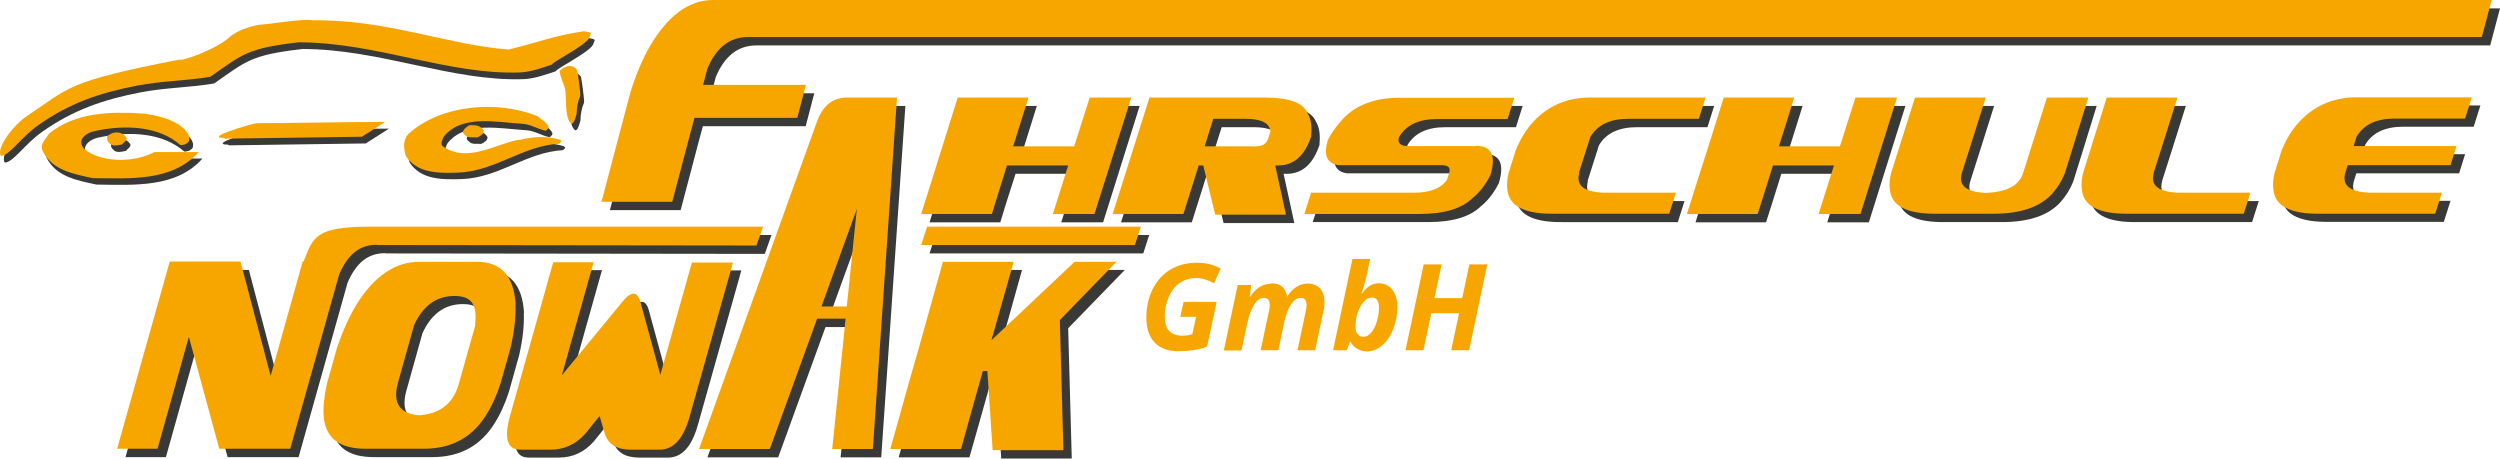 <svg xmlns="http://www.w3.org/2000/svg" id="Ebene_1" viewBox="0 0 1045.7 191.8"><defs><style>      .st0, .st1 {        fill-rule: evenodd;      }      .st0, .st2 {        fill: #393938;      }      .st1, .st3 {        fill: #f7a600;      }    </style></defs><g><polygon class="st2" points="453.1 112.9 418.3 145.8 427.5 112.9 397.9 112.9 387.9 148.8 383.6 163.8 375.9 191.3 405.5 191.3 409.5 177.2 414.7 158.7 416.6 158.7 418.8 191.8 448.3 191.8 446.8 137.3 470.5 112.9 453.1 112.9"></polygon><polygon class="st2" points="388.8 106 478.2 106 480.7 98.3 391.3 98.3 388.8 106"></polygon><path class="st2" d="M219.2,130.9c-.7-11.9-6.1-17.9-16.2-17.9h-11.1c0,0-13,0-13,0-10.1,0-18.9,6-26.3,17.9-3,5-5.7,10.9-8.1,17.9l-4.2,15c-1.2,5.3-1.7,9.9-1.4,13.7.6,9.2,6.6,13.8,17.8,13.7h24.1c11.3,0,19.9-4.5,25.8-13.7,2.5-3.9,4.6-8.4,6.3-13.7l4.2-15c1.6-6.9,2.2-12.9,2-17.9h0ZM202.3,139.5l-7,24.8c-2.3,8-7.9,12.2-16.5,12.8-8.1-.6-11.1-5.1-8.9-13.4l6.8-24.3c3.7-8.1,9.3-12.2,16.9-12.2s9.5,4.1,8.6,12.2h0Z"></path><path class="st2" d="M357.9,44.3c-5.9,0-10.3,3.2-12.8,10.4l-49.2,136.6h29.6l19.8-54.5h11.9l-5.6,54.5h17l10.1-147s-20.8,0-20.8,0ZM347.2,131.7l14.8-40.8-4.2,40.8h-10.6,0Z"></path><path class="st2" d="M293,112.9l-13.3,47.3-8.3-30.4c-1.3-4.7-3.9-4.8-7.7-.1l-25.2,30.6,13.3-47.3h-16.9l-18,64c-2.7,9.6-1.3,14.4,4.3,14.4h12.5c5.9,0,10.8-2.3,14.8-6.9l5.8-7.2,2.1,7.2c1.4,4.6,5.1,6.9,10.9,6.9h12.1c5.8,0,9.9-4.5,12.5-13.6l18.2-64.7h-16.9l-.2-.2Z"></path><path class="st2" d="M161.3,106l158.6.2,2.8-7.9h-164c-23.2,0-24.2,4.2-28.2,14.6h-.4l-1,3.6h0l-12.4,44.2-12.6-47.8h-29.6l-13,46.2-9,32.1h16.9l13.1-46.8,12.7,46.8h29.7l20.5-73c3.6-8.2,8.4-12.3,15.7-12.3h.2Z"></path><path class="st2" d="M301.7,3.5c-10.1,0-18.9,6.6-26.4,19.4-3.1,5.4-5.8,11.8-8.1,19.2l-4.3,16.2-7.8,29.6h29.6l7.8-29.6,1.5-5.5h43l3.6-13.8h-43l1.8-6.8c3.7-8.8,9.3-13.2,17-13.2h725.2l4.1-15.5s-744,0-744,0Z"></path><polygon class="st2" points="779.6 44.3 773.2 64.7 747.6 64.7 754 44.3 724.5 44.3 717.5 66.5 714.5 75.9 709.2 93 738.7 93 741.5 84.2 745.1 72.7 770.7 72.7 764.3 93 781.7 93 797 44.3 779.6 44.3"></polygon><path class="st2" d="M859.7,44.3l-5.2,16.5-4.9,15.4c-1.7,5-6.8,7.6-15.5,8-8.2-.4-11.5-3.1-10-8.3l4.8-15.1,5.2-16.5h-29.6l-10,31.6c-.8,3.3-.8,6.2-.2,8.5,1.4,5.8,7.8,8.6,19,8.5h24.1c11.3,0,19.5-2.8,24.6-8.5,2.1-2.4,3.9-5.2,5.2-8.5l2.9-9.3,6.9-22.3h-17.4.1Z"></path><path class="st2" d="M904.3,75.9l4.8-15.1,5.2-16.5h-29.6l-7,22.3-2.9,9.3c-.8,3.3-.8,6.2-.2,8.5,1.4,5.8,7.8,8.6,19,8.5h48.4l2.8-8.8h-30.4c-8.2-.4-11.5-3.1-10-8.3h0Z"></path><path class="st2" d="M964.4,55.4c-2.6,3.1-4.8,6.8-6.5,11.1l-2.9,9.3c-.8,3.3-.8,6.2-.2,8.5,1.4,5.8,7.8,8.6,19,8.5h48.4l2.8-8.8h-30.4c-8.2-.4-11.5-3.1-10-8.3l1-3.2h43l2.5-8h-43l1.2-3.9c3-5.1,8.3-7.6,15.9-7.6h29.5l2.8-8.9h-48.2c-10.1,0-18.4,3.8-24.8,11.2h0Z"></path><path class="st2" d="M664,75.9l4.8-15.1c3-5.1,8.3-7.6,15.9-7.6h29.5l2.8-8.9h-48.2c-10.2,0-18.5,3.8-24.8,11.2-2.6,3.1-4.8,6.8-6.5,11.1l-2.9,9.3c-.8,3.3-.8,6.2-.2,8.5,1.4,5.8,7.8,8.6,19,8.5h48.4l2.8-8.8h-30.4c-8.2-.4-11.5-3.1-10-8.3h-.2Z"></path><path class="st2" d="M551.9,60.4c.4-4,0-7.2-1.5-9.6-1.8-4.3-7.7-6.5-17.8-6.5h-48.3l-10,31.6-5.4,17.1h29.6l6.4-20.3h1.9l5,20.6h29.6l-4.5-20.6h1.3c6.5,0,11.1-4.1,13.8-12.3h0ZM533.9,61.6c-.7,2.1-2.4,3.1-5.1,3.1h-21.4l1.2-3.9,2.4-7.6h13.5c6.6,0,10.1,1.8,10.4,5.3l-1,3.1h0Z"></path><polygon class="st2" points="404.2 44.3 397.1 66.5 394.2 75.9 388.8 93 418.4 93 421.1 84.2 424.8 72.7 450.3 72.7 443.9 93 461.4 93 476.7 44.3 459.3 44.3 452.8 64.7 427.3 64.7 433.7 44.3 404.2 44.3"></polygon><path class="st2" d="M620.7,64.5h-28.1c-3.4,0-4.7-1.3-3.9-3.8,3-5,8.2-7.5,15.9-7.5h29.5l2.8-8.9h-48.2c-10.1,0-18,3-23.5,8.8-3.1,3.5-5.2,6.5-6.3,8.9-1.9,6.3-.4,9.8,4.5,10.5h43.1c2.8,0,3.8,1,3.2,3.1l-1,3.1c-2.5,3.5-7.1,5.3-13.7,5.3h-43.1l-2.8,8.9h48.3c10.1,0,17.5-2.2,22-6.6,2.9-2.3,5.4-5.5,7.5-9.6,2.5-8.2.5-12.3-6-12.3h-.2Z"></path></g><g><polygon class="st3" points="449.5 109.5 414.7 142.3 424 109.5 394.4 109.5 384.4 145.3 380.1 160.3 372.4 187.8 402 187.8 405.9 173.7 411.1 155.2 413 155.2 415.2 188.3 444.8 188.3 443.3 133.9 467 109.5 449.5 109.5"></polygon><polygon class="st3" points="385.3 102.5 474.7 102.5 477.2 94.8 387.8 94.8 385.3 102.5"></polygon><path class="st3" d="M215.7,127.4c-.7-11.9-6.1-17.9-16.2-17.9h-11.1c0,0-13,0-13,0-10.1,0-18.9,6-26.3,17.9-3,5-5.7,10.9-8.1,17.9l-4.2,15c-1.2,5.3-1.7,9.9-1.4,13.7.6,9.2,6.6,13.8,17.8,13.7h24.1c11.3,0,19.9-4.5,25.8-13.7,2.5-3.9,4.6-8.4,6.3-13.7l4.2-15c1.6-6.9,2.2-12.9,2-17.9h0ZM198.8,136.1l-7,24.8c-2.3,8-7.9,12.2-16.5,12.8-8.1-.6-11.1-5.1-8.9-13.4l6.8-24.3c3.7-8.1,9.3-12.2,16.9-12.2s9.5,4.1,8.6,12.2h0Z"></path><path class="st3" d="M354.4,40.8c-5.9,0-10.3,3.2-12.8,10.4l-49.2,136.6h29.6l19.8-54.5h11.9l-5.6,54.5h17l10.1-147s-20.8,0-20.8,0ZM343.6,128.2l14.8-40.8-4.2,40.8h-10.6,0Z"></path><path class="st3" d="M289.5,109.5l-13.3,47.3-8.3-30.4c-1.3-4.7-3.9-4.8-7.7,0l-25.2,30.6,13.3-47.3h-16.9l-18,64c-2.7,9.6-1.3,14.4,4.3,14.4h12.5c5.9,0,10.8-2.3,14.8-6.9l5.8-7.2,2.1,7.2c1.4,4.6,5.1,6.9,10.9,6.9h12.1c5.8,0,9.9-4.5,12.5-13.6l18.2-64.7h-16.9l-.2-.2Z"></path><path class="st3" d="M157.8,102.5l158.6.2,2.8-7.9h-164c-23.2,0-24.2,4.2-28.2,14.6h-.4l-1,3.6h0l-12.4,44.2-12.6-47.8h-29.6l-13,46.2-9,32.1h16.9l13.1-46.8,12.7,46.8h29.7l20.5-73c3.6-8.2,8.4-12.3,15.7-12.3h.2Z"></path><path class="st3" d="M298.2,0c-10.1,0-18.9,6.6-26.4,19.4-3.1,5.4-5.8,11.8-8.1,19.2l-4.3,16.2-7.8,29.6h29.6l7.8-29.6,1.5-5.5h43l3.6-13.8h-43l1.8-6.8c3.7-8.8,9.3-13.2,17-13.2h725.2L1042.2,0S298.2,0,298.2,0Z"></path><polygon class="st3" points="776.1 40.8 769.6 61.2 744.1 61.2 750.5 40.8 721 40.8 714 63.1 711 72.4 705.6 89.5 735.2 89.5 738 80.7 741.6 69.2 767.1 69.2 760.7 89.5 778.2 89.5 793.5 40.8 776.1 40.8"></polygon><path class="st3" d="M856.2,40.8l-5.2,16.5-4.9,15.4c-1.7,5-6.8,7.6-15.5,8-8.2-.4-11.5-3.1-10-8.3l4.8-15.1,5.2-16.5h-29.6l-10,31.6c-.8,3.3-.8,6.2-.2,8.5,1.4,5.8,7.8,8.6,19,8.5h24.1c11.3,0,19.5-2.8,24.6-8.5,2.1-2.4,3.9-5.2,5.2-8.5l2.9-9.3,6.9-22.3h-17.4.1Z"></path><path class="st3" d="M900.8,72.4l4.8-15.1,5.2-16.5h-29.6l-7,22.3-2.9,9.3c-.8,3.3-.8,6.2-.2,8.5,1.4,5.8,7.8,8.6,19,8.5h48.4l2.8-8.8h-30.4c-8.2-.4-11.5-3.1-10-8.3h0Z"></path><path class="st3" d="M960.8,52c-2.6,3.1-4.8,6.8-6.5,11.1l-2.9,9.3c-.8,3.3-.8,6.2-.2,8.5,1.4,5.8,7.8,8.6,19,8.5h48.4l2.8-8.8h-30.4c-8.2-.4-11.5-3.1-10-8.3l1-3.2h43l2.5-8h-43l1.2-3.9c3-5.1,8.3-7.6,15.9-7.6h29.5l2.8-8.9h-48.2c-10.1,0-18.4,3.8-24.8,11.2h-.1Z"></path><path class="st3" d="M660.4,72.4l4.8-15.1c3-5.1,8.3-7.6,15.9-7.6h29.5l2.8-8.9h-48.2c-10.2,0-18.5,3.8-24.8,11.2-2.6,3.1-4.8,6.8-6.5,11.1l-2.9,9.3c-.8,3.3-.8,6.2-.2,8.5,1.4,5.8,7.8,8.6,19,8.5h48.4l2.8-8.8h-30.4c-8.2-.4-11.5-3.1-10-8.3h-.2Z"></path><path class="st3" d="M548.4,56.9c.4-4,0-7.2-1.5-9.6-1.8-4.3-7.7-6.5-17.8-6.5h-48.3l-10,31.6-5.4,17.1h29.6l6.4-20.3h1.9l5,20.6h29.6l-4.5-20.6h1.3c6.5,0,11.1-4.1,13.8-12.3h0ZM530.4,58.1c-.7,2.1-2.4,3.1-5.1,3.1h-21.4l1.2-3.9,2.4-7.6h13.5c6.6,0,10.1,1.8,10.4,5.3l-1,3.1h0Z"></path><polygon class="st3" points="400.6 40.8 393.6 63.1 390.7 72.4 385.3 89.5 414.9 89.5 417.6 80.7 421.2 69.2 446.8 69.2 440.4 89.5 457.8 89.5 473.2 40.8 455.8 40.8 449.3 61.2 423.8 61.2 430.2 40.8 400.6 40.8"></polygon><path class="st3" d="M617.2,61.1h-28.1c-3.4,0-4.7-1.3-3.9-3.8,3-5,8.2-7.5,15.9-7.5h29.5l2.8-8.9h-48.2c-10.1,0-18,3-23.5,8.8-3.1,3.5-5.2,6.5-6.3,8.9-1.9,6.3-.4,9.8,4.5,10.5h43.1c2.8,0,3.8,1,3.2,3.1l-1,3.1c-2.5,3.5-7.1,5.3-13.7,5.3h-43.1l-2.8,8.9h48.3c10.1,0,17.5-2.2,22-6.6,2.9-2.3,5.4-5.5,7.5-9.6,2.5-8.2.5-12.3-6-12.3h-.2Z"></path></g><g><path class="st3" d="M495.1,126.3h13.8l-4,18.7c-2.2.8-4.2,1.3-6.1,1.5-1.9.3-3.9.4-6,.4-4.2,0-7.5-1.2-9.8-3.6-2.3-2.4-3.5-5.9-3.5-10.4s.9-8.3,2.6-11.9c1.8-3.5,4.2-6.3,7.4-8.2s6.8-2.9,11-2.9,6.9.8,10.1,2.4l-2.8,6.2c-1.2-.7-2.4-1.2-3.6-1.6s-2.5-.6-4-.6c-2.5,0-4.7.7-6.7,2-2,1.4-3.5,3.3-4.6,5.8s-1.7,5.2-1.7,8.1.6,4.9,1.8,6.2c1.2,1.3,3,2,5.5,2s2.6-.2,4.2-.6l1.6-7.3h-6.6l1.4-6.3h0Z"></path><path class="st3" d="M532,118.5c3.6,0,5.7,1.9,6.4,5.6h0c1.1-1.8,2.4-3.2,3.9-4.1,1.5-1,3.1-1.4,4.8-1.4s3.9.7,5.1,2.1c1.2,1.4,1.8,3.3,1.8,5.8s-.2,2.7-.6,4.4l-3.3,15.6h-7.4l3.4-16c.3-1.1.4-2.1.4-2.9,0-2-.8-3-2.4-3s-2.9.9-4.1,2.7-2.2,4.4-2.9,7.8l-2.4,11.4h-7.4l3.4-16c.3-1.1.4-2.1.4-2.9,0-2-.8-3-2.4-3s-2.9.9-4.1,2.8c-1.2,1.9-2.2,4.5-2.9,7.8l-2.4,11.4h-7.4l5.8-27.4h5.6l-.5,5.1h0c2.4-3.7,5.3-5.6,8.7-5.6l.3-.2Z"></path><path class="st3" d="M576.7,118.5c2.4,0,4.3.9,5.7,2.7s2.1,4.2,2.1,7.3-.6,6.1-1.7,9-2.6,5.2-4.6,6.9-4.1,2.6-6.5,2.6-5.4-1.3-6.8-4h-.2l-1.4,3.5h-5.7l8.1-38.2h7.4l-1.5,7.1c-.7,3-1.4,5.4-2.1,7.3h.2c1.3-1.6,2.4-2.7,3.5-3.3,1.1-.6,2.2-.9,3.4-.9h0ZM573.7,124.5c-1.1,0-2.2.5-3.2,1.6s-1.8,2.5-2.5,4.4-1,3.9-1,6.1.3,2.4.9,3.1c.6.8,1.4,1.2,2.5,1.2s2.1-.6,3.1-1.7c1-1.1,1.8-2.7,2.4-4.7.6-2,.9-3.9.9-5.8,0-2.9-1.1-4.3-3.2-4.3h0Z"></path><path class="st3" d="M614.5,146.5h-7.5l3.3-15.5h-11.6l-3.3,15.5h-7.5l7.6-35.9h7.5l-3,14.1h11.6l3-14.1h7.5l-7.6,35.9Z"></path></g><g><path class="st0" d="M218.8,61.1c-10.3,1.9-22,10.1-32.2,2.6-.8-1.3.1-2.7.6-3.8,7.6-9.5,22.3-6,33.2-5.4,3.5.3,6.2,2.3,9.6,2.9.5-.6,1.3-1,1-1.9-1-1.9-3-2.8-4.5-4.2-16.8-6.7-39.8-5-53.6,7-2.9,2.6-2.5,6.2-1.6,9.6,4.7,7.3,13.6,7.3,22,7,15.5-.6,26.8-11.2,42.2-12.1l1-1-.6-.6c-5.3-1.8-11.5-1.3-16.9,0h-.2Z"></path><path class="st0" d="M38.1,65.9c-1.8-1-3.2-3.1-2.2-5.1,1.4-2.2,4-3.1,6.4-3.5,11.9-2.4,25.7-1.9,34.8,6.1,1.4,0,2.6-.4,3.5-1.6.9-2.9-1.9-5.3-4.2-7-4.1-2.5-8.9-3.7-13.7-4.5-14.7-1.1-29.6-.7-40.6,8.3-1.3,2.3-4.1,4.3-2.6,7.4,4,8,13,9.5,20.8,11.2,16,.2,33.5,1.4,44.4-10.9h-18.5c-8,4.2-20.3,4.6-28.1-.3h0Z"></path><path class="st0" d="M245.7,15.8c-11.6,1.6-20.8,5.1-31.3,7.6-25.4-1.8-51-12.7-82.2-12.2-3.5-.9-18.9,1.8-21.6,1.8-1.8.1-9,1.8-12.7,5-5.6,5.3-20.5,10.5-21.1,9.6-47.9,9.3-45.9,11.7-63.6,23.4-6.3,4.1-13.4,14-11.2,17,3.5,0,8.4-7.8,15.7-12.9,12.9-9.1,25.6-13.5,41.3-16.5,10.4-2,21-2,30.6-3.7,13.5-9.4,15.3-11.9,36.9-14.4,32.6,0,62.5,13.7,92.7,12.6,4.6-.2,9.6-2.1,13.3-3.3,0-1,13.6-7.7,15.5-11,1.1-2.7,1.4-2.2-2.4-3h0Z"></path><path class="st0" d="M235.7,32.4c0,2.2,1.7,5.3,2.3,7.7.5,3.9,0,10.7,1.7,13.4,1.2,1.9,1.9,1.2,3.1-3.1,0-2.4.5-5.2,1.5-7.5.2-.9-1-9.8-1.3-10.8-2.1-2.8-5-1.7-7.2.2h-.1Z"></path><path class="st0" d="M95.4,60.5c0,0,.2.2.3.3l57.3-.8,9.7-6.2c-17.8,0-35.9.5-53.5.5-3,.4-22.6,6.2-13.8,6.2Z"></path><path class="st0" d="M197.8,55.1c-1.2.9-4,2.6-1.6,4.1,1.2,1.4,3.3.8,5.1,1,1-.5,2.8-1.4,2.6-2.9-1.2-2.2-3.7-2.4-6.1-2.2Z"></path><path class="st0" d="M46.4,59.9c0,1,0,2,.9,2.6,1.2,1.7,3.8.9,5.4.6.6-.9,1.9-1.4,1.9-2.6-1.7-3.1-6-3.1-8.3-.6h0Z"></path></g><g><path class="st1" d="M217.2,58.4c-10.3,1.9-22,10.1-32.2,2.6-.8-1.3.1-2.7.6-3.8,7.6-9.5,22.3-6,33.2-5.4,3.5.3,6.2,2.3,9.6,2.9.5-.6,1.3-1,1-1.9-1-1.9-3-2.8-4.5-4.2-16.8-6.7-39.8-5-53.6,7-2.9,2.6-2.5,6.2-1.6,9.6,4.7,7.3,13.6,7.3,22,7,15.5-.6,26.8-11.2,42.2-12.1l1-1-.6-.6c-5.3-1.8-11.5-1.3-16.9,0h-.2Z"></path><path class="st1" d="M36.5,63.2c-1.8-1-3.2-3.1-2.2-5.1,1.4-2.2,4-3.1,6.4-3.5,11.9-2.4,25.7-1.9,34.8,6.1,1.4,0,2.6-.4,3.5-1.6.9-2.9-1.9-5.3-4.2-7-4.1-2.5-8.9-3.7-13.7-4.5-14.7-1.1-29.6-.7-40.6,8.3-1.3,2.3-4.1,4.3-2.6,7.4,4,8,13,9.5,20.8,11.2,16,.2,33.5,1.4,44.4-10.9h-18.5c-8,4.2-20.3,4.6-28.1-.3h0Z"></path><path class="st1" d="M244.1,13.1c-11.6,1.6-20.8,5.1-31.3,7.6-25.4-1.8-51-12.7-82.2-12.2-3.5-.9-18.9,1.8-21.6,1.8-1.8.1-9,1.8-12.7,5-5.6,5.3-20.5,10.5-21.1,9.6-47.9,9.3-45.9,11.7-63.6,23.4C5.3,52.4-1.8,62.3.4,65.2c3.5,0,8.4-7.8,15.7-12.9,12.9-9.1,25.6-13.5,41.3-16.5,10.4-2,21-2,30.6-3.7,13.5-9.4,15.3-11.9,36.9-14.4,32.6,0,62.5,13.7,92.7,12.6,4.6-.2,9.6-2.1,13.3-3.3,0-1,13.6-7.7,15.5-11,1.1-2.7,1.4-2.2-2.4-3h0Z"></path><path class="st1" d="M234.1,29.6c0,2.2,1.7,5.3,2.3,7.7.5,3.9,0,10.7,1.7,13.4,1.2,1.9,1.9,1.2,3.1-3.1,0-2.4.5-5.2,1.5-7.5.2-.9-1-9.8-1.3-10.8-2.1-2.8-5-1.7-7.2.2h-.1Z"></path><path class="st1" d="M93.8,57.7c0,0,.2.2.3.3l57.3-.8,9.7-6.2c-17.8,0-35.9.5-53.5.5-3,.4-22.6,6.2-13.8,6.2Z"></path><path class="st1" d="M196.2,52.4c-1.2.9-4,2.6-1.6,4.1,1.2,1.4,3.3.8,5.1,1,1-.5,2.8-1.4,2.6-2.9-1.2-2.2-3.7-2.4-6.1-2.2Z"></path><path class="st1" d="M44.8,57.2c0,1,0,2,.9,2.6,1.2,1.7,3.8.9,5.4.6.6-.9,1.9-1.4,1.9-2.6-1.7-3.1-6-3.1-8.3-.6h0Z"></path></g></svg>